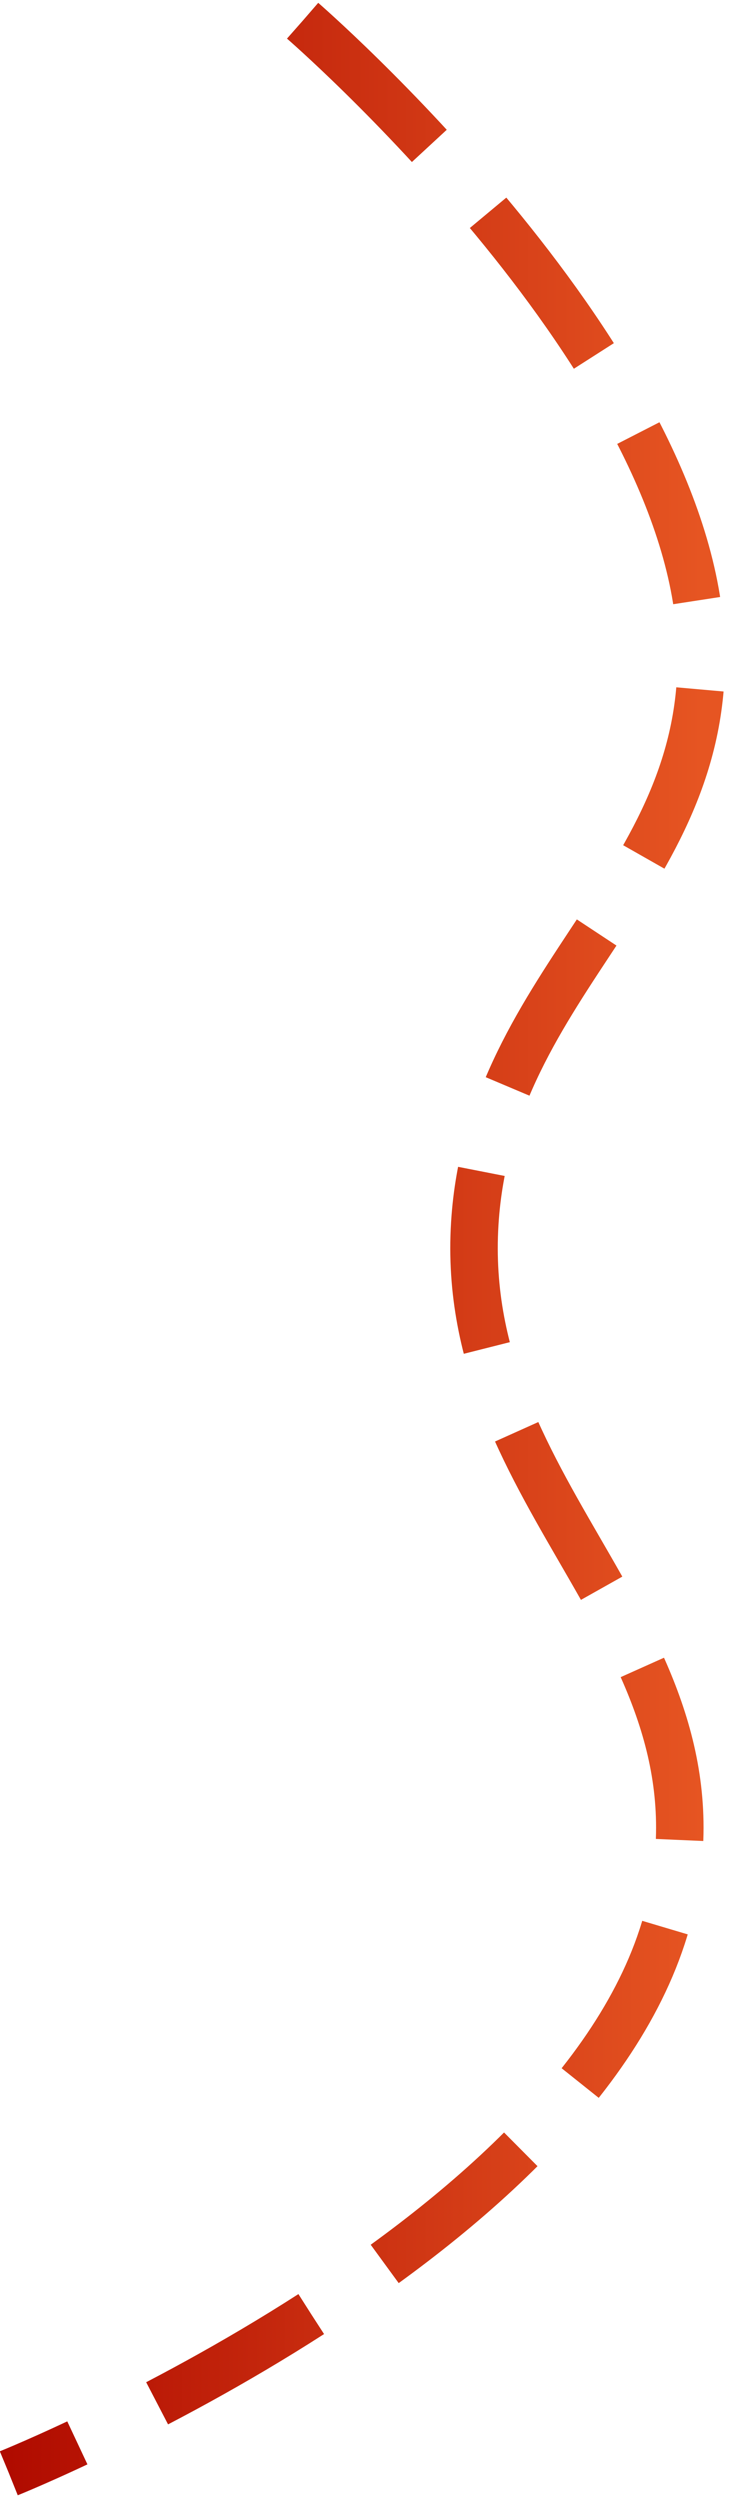 <svg width="123" height="421" viewBox="0 0 123 421" fill="none" xmlns="http://www.w3.org/2000/svg" preserveAspectRatio="none">
<path vector-effect="non-scaling-stroke" d="M51 3.5C51 3.5 114.66 58.631 118 106.5C120.895 147.994 82.58 164.486 80 206C77.102 252.633 123.476 275.467 113 321C100.145 376.872 1.5 416.5 1.5 416.5" stroke="url(#paint0_linear_389_107)" stroke-width="8" stroke-dasharray="30 15"/>
<defs>
<linearGradient id="paint0_linear_389_107" x1="1.5" y1="210" x2="118.156" y2="210" gradientUnits="userSpaceOnUse">
<stop stop-color="#B00B00"/>
<stop offset="1" stop-color="#E65522"/>
</linearGradient>
</defs>
</svg>
